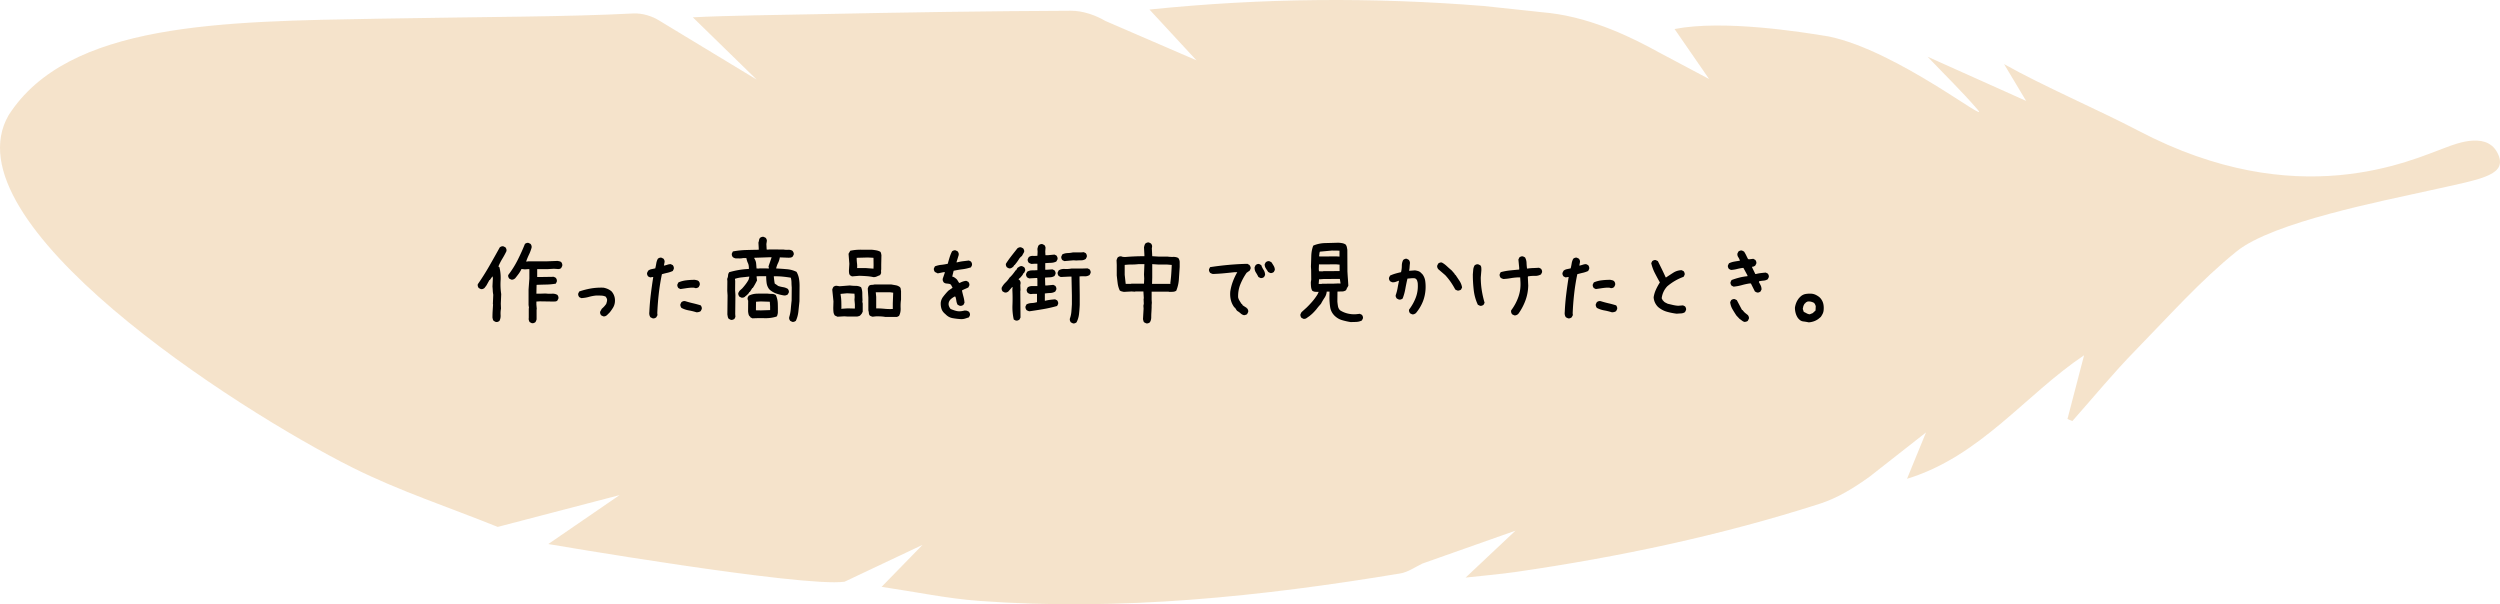 <svg xmlns="http://www.w3.org/2000/svg" id="_レイヤー_2" data-name="レイヤー 2" viewBox="0 0 437 105.63"><defs><style>.cls-2{stroke-width:0}</style></defs><g id="_レイヤー_2-2" data-name="レイヤー 2"><path fill="#eed0a8" stroke-width="0" d="M391.01 43.905c-6.334 5.08-11.945 11.423-17.72 17.328-3.863 3.949-7.377 8.239-11.047 12.376l-.851-.367 2.905-11.142c-10.261 6.885-18.117 17.681-30.948 21.591l3.314-8.096-9.88 7.746c-2.65 1.908-5.576 3.715-8.653 4.704-17.344 5.57-35.122 9.315-53.14 11.929-2.71.393-5.445.617-8.801.989l8.715-8.2-16.228 5.732c-1.272.6-2.545 1.52-3.914 1.746-24.378 4.04-48.871 6.612-73.62 4.796-5.551-.407-11.048-1.571-17.036-2.456l7.15-7.337-13.626 6.44C140.29 102.71 95.84 95.1 95.84 95.1l12.467-8.559L87 92.104c-8.479-3.42-17.233-6.29-25.382-10.37C41.081 71.453-9.325 38.882 1.507 20.135 11.922 3.888 38.885 3.751 66.393 3.263c19.371-.344 32.624-.307 44.295-.91 1.509-.079 3.288.433 4.568 1.255l17.005 10.3-11.152-10.88c5.621-.31 16.495-.441 21.995-.555 14.699-.306 29.4-.533 44.102-.594 2.01-.008 4.247.738 6 1.776l15.926 6.885-8.203-8.871c19.874-2.045 39.123-2.16 58.381-.624l11.648 1.24c7.613.914 14.692 4.475 18.991 6.854l8.798 4.672-6.031-8.738c8.425-1.649 21.99.472 26.982 1.307 12.042 2.5 28.569 15.78 25.97 12.758-2.651-3.082-5.583-5.923-8.728-9.223l17.22 7.72-3.844-6.427c6.679 3.778 16.566 8.02 23.46 11.637 27.808 14.593 47.57 5.199 53.81 2.914 1.814-.664 7.66-3.046 9.27 1.667 1.041 3.332-3.618 3.967-11.978 5.832-8.359 1.865-27.535 5.566-33.868 10.647z" opacity=".6"/><path d="M86.662 56.278l-.351-.176c-.082-.094-.135-.188-.159-.281s-.047-.2-.07-.317c0-.375.012-.759.035-1.151l.07-1.152-.035-.035.07-1.652c-.046-.234-.076-.475-.087-.72s-.03-.487-.053-.721l.07-1.407-.035-.316h-.07l-.422.598h-.07l-.528.949-.351.457c-.094.07-.194.123-.299.158s-.217.041-.334.018l-.352-.176c-.07-.094-.123-.194-.158-.299s-.04-.229-.017-.37c.703-1.007 1.368-2.059 1.995-3.154s1.245-2.195 1.854-3.296c.094-.07.194-.123.3-.159s.216-.04.333-.017l.352.176c.07.093.123.193.158.299s.04.228.017.369c-.21.445-.45.887-.72 1.327s-.498.893-.686 1.362l.176.106c.187.75.258 1.529.21 2.337s-.01 1.6.106 2.374l-.07 1.687.035.844c-.07.363-.094.738-.07 1.125s-.047.732-.211 1.037c-.094.07-.193.123-.299.158s-.217.041-.334.018zm6.293.21l-.351-.175c-.07-.094-.118-.188-.141-.281s-.047-.2-.07-.317l.035-.035v-1.74l.035-.14-.07-.493V50.6l.14-1.899V47.05h-.281l-.527.035-.563-.07c-.14.305-.31.592-.51.861s-.404.534-.615.791c-.094.07-.193.13-.299.176s-.228.059-.369.035l-.351-.176c-.07-.093-.123-.193-.159-.298s-.04-.217-.017-.334c.633-.82 1.183-1.697 1.652-2.628s.89-1.866 1.266-2.804c.094-.07.193-.123.299-.158s.216-.041.334-.018l.351.176c.07.094.123.193.158.299s.041.228.018.369c-.117.422-.27.826-.457 1.213s-.352.785-.492 1.195h.246l.035-.035h3.375l1.846-.07c.117.023.228.047.334.07s.205.07.298.14c.07.094.124.194.159.3s.04.228.017.369l-.176.351c-.093.094-.205.153-.334.176s-.263.023-.404 0l-.562-.035-1.143.07h-1.758v1.371h.633l2.268-.035.351.176c.07.094.123.193.158.299s.041.228.018.369l-.176.351c-.515.094-1.063.147-1.643.159s-1.152.029-1.714.052l-.035 1.547h.527l1.09-.035c.363.047.726.059 1.09.035s.685.047.967.211c.07.094.123.193.158.299s.04.217.017.334l-.175.352c-.094.093-.211.146-.352.158s-.281.017-.422.017l-2.303-.035-.597.035v.528l.07.808-.035.035v1.74c-.024.094-.053.182-.088.264s-.076.158-.123.229c-.094.07-.193.123-.299.158s-.217.041-.334.018zM105.436 55.293l-.352-.176c-.07-.093-.123-.193-.158-.298s-.041-.217-.018-.334l.281-.51c.141-.117.276-.246.405-.387s.252-.293.369-.457c.047-.14.088-.281.123-.422s.041-.293.018-.457l-.211-.386c-.235-.118-.498-.182-.791-.194s-.58-.017-.862-.017c-.469.046-.908.129-1.318.246s-.85.187-1.318.21l-.352-.175c-.07-.094-.123-.194-.158-.299s-.041-.217-.018-.334l.176-.352c.68-.234 1.36-.41 2.039-.527s1.406-.164 2.18-.14c.258.046.498.117.72.21s.44.223.65.387l.106.106c.211.257.364.545.457.861s.117.662.07 1.037c-.046.328-.152.627-.316.897s-.351.539-.562.808l-.14.14-.177.177-.14.14c-.094.094-.2.164-.317.211s-.246.059-.386.035zM114.084 55.645l-.37-.176c-.093-.117-.157-.258-.193-.422s-.04-.328-.017-.492c.047-1.043.132-2.068.255-3.076s.266-2.028.43-3.059h-.07l-.474.07-.352-.175c-.07-.094-.123-.194-.158-.3s-.041-.216-.018-.333l.176-.352c.164-.14.36-.234.589-.28s.448-.095.659-.141c.07-.282.129-.569.176-.862s.14-.568.281-.826c.094-.07.193-.123.299-.158s.217-.041.334-.018l.351.176c.07.094.123.193.159.299s.04.217.017.334l-.105.562h.105c.188-.047.37-.1.545-.158s.358-.088.545-.088l.352.176c.07.094.123.193.158.299s.04.228.017.369l-.175.352c-.305.14-.616.246-.932.316s-.639.152-.967.246c-.234 1.125-.416 2.256-.545 3.393s-.217 2.285-.263 3.445l.035.316-.211.387c-.094.07-.194.123-.299.158s-.217.041-.334.018zm4.852-5.115l-.352-.176c-.07-.094-.123-.194-.158-.299s-.041-.217-.018-.334l.176-.352c.422-.187.879-.31 1.371-.369s.996-.088 1.512-.088l.334.07c.106.024.205.071.299.141.093.094.158.2.193.317s.041.246.018.386l-.176.352c-.094.07-.194.123-.3.158s-.216.041-.333.018a.698.698 0 0 0-.316-.07h-.352c-.328.023-.645.058-.95.105s-.62.094-.948.14zm2.812 4.06c-.445-.14-.896-.252-1.353-.334s-.885-.228-1.284-.44c-.07-.105-.123-.21-.158-.316s-.04-.216-.017-.334l.175-.351c.094-.07.194-.123.3-.158s.228-.041.368-.018c.446.14.897.264 1.354.37s.908.228 1.353.368c.07.094.123.197.159.308s.04.225.017.343l-.176.351c-.093.07-.205.123-.334.158s-.263.053-.404.053zM138.482 56.26l-.351-.176c-.07-.093-.123-.19-.158-.29s-.041-.22-.018-.36c.14-.445.232-.917.273-1.415s.09-.993.149-1.485l.018-2.286c-.024-.28-.039-.568-.044-.861s-.044-.574-.115-.844c-.48-.082-.966-.146-1.459-.193s-.996-.065-1.511-.053v.106c.023.222.047.427.07.615s.053.375.088.562h.07v.07h.07l.457.335c.282.093.569.164.862.21s.568.147.826.3c.07.093.123.193.158.298s.041.217.018.334l-.194.352c-.093.058-.199.105-.316.14s-.246.041-.387.018c-.422-.07-.835-.173-1.239-.308s-.782-.342-1.134-.624l-.176-.175c-.234-.317-.377-.663-.43-1.038s-.08-.779-.08-1.212h-1.177l-.492.017v.176l.07.545c-.117.234-.237.463-.36.685s-.255.44-.396.65h-.07l-.422.669h-.07l-.194.299-.175.175-.317.282h-.07v.07c-.094.07-.194.123-.299.158s-.228.041-.37.018l-.35-.176c-.071-.106-.124-.211-.159-.316s-.04-.217-.017-.334l.193-.334.14-.141.352-.316c.211-.235.413-.48.607-.739s.36-.515.5-.773l.141-.528-.105-.017c-.399.047-.803.09-1.213.132s-.809.126-1.196.255v.246l.036.035-.018 1.723.053.843-.035 3.287.035.528-.176.351c-.094.059-.193.106-.299.14s-.217.042-.334.019l-.351-.176c-.094-.117-.153-.24-.176-.37s-.047-.263-.07-.404l.035-3.322-.053-.809.018-1.687-.036-.387c.094-.199.147-.404.159-.615s.082-.398.21-.563c.54-.152 1.093-.278 1.662-.377s1.157-.162 1.766-.185v-.14c0-.364-.055-.66-.167-.888s-.202-.519-.272-.87h-.598c-.187.046-.395.067-.624.061s-.448-.009-.66-.009c-.093-.023-.18-.052-.263-.088s-.158-.082-.228-.14c-.07-.094-.12-.194-.15-.3s-.032-.216-.008-.333l.175-.352c.739-.14 1.483-.222 2.233-.246s1.511-.04 2.285-.052v-.282l-.053-.966c.047-.13.082-.27.106-.422s.082-.287.175-.405c.094-.07.194-.123.3-.158s.222-.04.35-.017l.352.175c.07.094.123.194.159.3s.04.216.017.333l-.07.457.053.95.316.017.035-.035 2.602.017c.258.047.53.062.817.044s.536.044.747.185c.07.094.13.193.176.299s.059.228.035.369l-.193.351c-.117.094-.255.15-.413.167s-.32.02-.484.01l-1.336-.054c-.07.387-.173.712-.307.976s-.25.583-.343.958c.633.035 1.257.08 1.872.132s1.18.208 1.696.466c.223.386.37.805.44 1.257s.1.91.088 1.38l-.018 2.496c-.059.585-.12 1.18-.185 1.784s-.213 1.151-.448 1.643c-.094.07-.193.123-.299.158s-.216.042-.334.018zm-6.96-.615l-.352-.176-.07-.176h-.07c-.094-.117-.159-.255-.194-.413s-.059-.32-.07-.483l.017-1.846c-.047-.07-.076-.146-.088-.228s-.017-.17-.017-.264l.176-.352c.468-.246.99-.372 1.564-.378s1.148-.008 1.723-.008c.257.035.515.052.773.052s.492.07.703.211c.211.446.325.944.343 1.494s.02 1.096.009 1.635l-.07.317a.776.776 0 0 1-.141.298c-.656.211-1.35.308-2.083.29s-1.45-.008-2.154.027zm2.882-8.719v-.07l-.07-.281.545-1.6h-.527l-2.514.088v.07c.187.305.296.586.325.844s.056.574.08.95l.491.017.036-.035 1.634.017zm.211 7.277v-.685l-.053-.774-1.6-.052-.808.052-.017 1.495.879.017 1.6-.053zM146.393 55.364l-.457-.211c-.141-.188-.223-.402-.247-.642s-.035-.477-.035-.712l.035-1.125-.21-2.039c.023-.094.052-.182.087-.264s.077-.158.123-.228c.094-.07.194-.123.3-.158s.216-.041.333-.018l.44.07 1.793-.14c.328.047.668.07 1.02.07s.667.082.948.246c.141.328.211.692.211 1.09s.012.785.036 1.16l-.036.281.07.317v1.424l-.175.351-.246.281a.522.522 0 0 1-.246.141l-.282.07h-1.722l-.563-.035-1.177.07zm3.04-1.424V53.2l-.07-.808.035-.492-.035-.563-1.3-.07-1.125.105v.141c.07.375.11.762.123 1.16s.017.797.017 1.195l-.035.106h.105l1.02-.07 1.266.035zm3.235-5.502c-.387-.082-.788-.138-1.204-.167s-.835-.05-1.257-.062l-1.283.106-.334-.194c-.094-.117-.15-.246-.167-.386s-.027-.293-.027-.457l.07-1.16-.14-1.758.299-.528c.598-.129 1.222-.19 1.872-.184s1.292.009 1.925.009c.258.023.513.058.765.105s.483.129.694.246c.07.094.114.188.132.281l.061.317-.035 1.652v.809l-.035.246.017.422-.175.351c-.188.07-.378.15-.572.238s-.395.126-.606.114zm.018-1.477l.017-.597-.017-1.301-.967-.053-1.969.053v.263c.012.258.032.513.062.765s.032.507.008.765h1.494l1.372.105zm2.056 8.438c-.258-.047-.515-.076-.773-.088s-.528-.018-.809-.018l-.633.07c-.093-.023-.181-.052-.263-.087s-.159-.076-.229-.123c-.094-.118-.146-.258-.158-.422s-.041-.322-.088-.475v-2.25l-.105-1.547c.023-.093.052-.181.087-.263s.077-.159.124-.229c.14-.117.298-.176.474-.176s.346-.023.51-.07h2.9c.258.047.522.094.791.14s.51.153.721.317c.094.094.146.205.158.334s.03.252.053.37v1.476c-.07.468-.094.964-.07 1.485s-.07.982-.282 1.38l-.351.176h-2.057zm1.319-1.389v-.984l.07-1.864-.51-.07h-2.531v.07l.07.739v2.004c.492 0 .973.023 1.442.07s.955.059 1.459.035zM167.996 55.785c-.562-.035-1.072-.096-1.53-.184s-.86-.32-1.212-.694c-.352-.282-.58-.595-.686-.94s-.146-.707-.123-1.082c.047-.375.188-.715.422-1.02s.48-.597.738-.878l.211-.211.668-.457v-.106c-.07-.094-.129-.193-.175-.299s-.13-.193-.246-.263c-.188-.047-.381-.076-.58-.088s-.37-.076-.51-.194c-.07-.093-.123-.193-.159-.298s-.04-.229-.017-.37l.387-1.125h-.246l-1.02.211-.492-.246c-.07-.093-.123-.193-.158-.299s-.041-.216-.018-.333l.176-.352c.375-.14.744-.229 1.107-.264s.744-.1 1.143-.193c.094-.375.199-.747.316-1.116s.258-.718.422-1.046c.094-.07.193-.123.299-.158s.217-.041.334-.018l.351.176c.07.094.123.193.159.299s.04.228.017.369l-.387 1.248h.141c.375-.094.715-.158 1.02-.194s.644-.076 1.02-.123l.35.176c.071.094.124.194.159.299s.041.229.018.37l-.176.35c-.516.165-1.014.276-1.494.335s-.99.146-1.53.263l-.246 1.02c.14.023.264.07.37.14s.216.153.333.247l.141.14.352.563h.14c.399-.211.774-.328 1.125-.352l.352.176c.07.094.123.193.158.299s.04.217.017.334l-.175.351c-.305.141-.487.223-.545.246s-.24.106-.545.247v.14c.07.328.152.662.246 1.002s.152.686.176 1.037l-.176.352c-.094.07-.193.123-.299.158s-.228.041-.369.018l-.352-.176c-.117-.211-.193-.44-.228-.686s-.088-.486-.158-.72l-.14-.036c-.423.235-.71.463-.862.686s-.217.475-.194.756c.024.14.065.27.123.387s.135.234.229.351c.562.234 1.002.366 1.318.396s.698-.015 1.143-.132l.387.035.351.176c.07.093.123.193.158.299s.041.216.018.333l-.176.352c-.21.07-.428.14-.65.211s-.463.105-.72.105zM177.559 56.032l-.352-.176c-.187-.82-.264-1.673-.228-2.558s.029-1.76-.018-2.628l.035-.492h-.07l-.668.773c-.094.07-.194.124-.299.159s-.217.04-.334.017l-.352-.176c-.07-.093-.123-.193-.158-.298s-.04-.229-.017-.37c.164-.328.386-.626.668-.896s.515-.557.703-.861c.21-.188.404-.393.58-.616s.346-.45.51-.685h.07l.21-.387c.13-.094.259-.176.388-.246s.275-.094.439-.07l.352.176c.07.093.123.193.158.298s.04.217.017.334l-.175.352-.141.105-.14.282-.352.422-.317.28v.106l.141.07c.07.094.123.194.158.3s.041.228.018.369l-.035.21.035.88-.035.175.035 4.623-.176.352c-.094.07-.196.123-.308.158s-.225.041-.342.018zm-1.196-9.123l-.351-.176c-.07-.094-.123-.194-.158-.3s-.041-.216-.018-.333c.234-.375.492-.747.773-1.116s.563-.73.844-1.081l.387-.493c.094-.07.196-.123.307-.158s.226-.04.343-.017l.352.175c.07.094.123.194.158.3s.041.216.018.333l-.387.703c-.211.153-.378.329-.501.528s-.255.392-.396.58l-.386.492h-.07l-.106.21c-.117.118-.24.212-.37.282s-.275.094-.439.07zm3.569 7.505a1.488 1.488 0 0 1-.492-.21c-.07-.094-.124-.197-.159-.308s-.04-.226-.017-.343l.175-.352c.282-.14.58-.216.897-.228s.627-.064.932-.158v-1.442h-.739l-.386.036c-.094-.024-.182-.053-.264-.088s-.158-.077-.229-.123c-.07-.094-.123-.194-.158-.3s-.04-.216-.017-.333l.175-.352c.235-.14.498-.21.791-.21h.897v-1.09l-.035-.212.035-.105h-.246l-1.196.07-.351-.175c-.07-.094-.123-.194-.158-.3s-.041-.216-.018-.333l.176-.352c.258-.164.545-.246.861-.246s.627-.012.932-.035V46.1h-.492l-.528.035c-.093-.023-.181-.053-.263-.088s-.159-.076-.229-.123c-.07-.094-.123-.193-.158-.299s-.041-.216-.018-.334l.176-.351c.211-.153.451-.223.72-.211s.534.006.792-.018l.035-.703-.035-.492c.023-.117.053-.234.088-.352s.088-.222.158-.316c.094-.07.193-.123.299-.158s.217-.041.334-.018l.351.176c.07.094.123.193.159.299s.04.217.017.334l-.035.492.035.633h.457l1.125-.106.352.176c.07.106.123.211.158.316s.041.217.018.334l-.211.387c-.282.14-.592.217-.932.229s-.674.029-1.002.052v1.16h.21l1.056-.07.351.176c.07.094.123.193.158.299s.041.217.018.334l-.176.351c-.234.141-.498.217-.79.229s-.58.03-.862.053v.246l.035 1.125h.316l1.09-.106.352.176c.07.094.123.193.158.299s.041.217.018.334l-.176.351c-.258.165-.551.252-.88.264s-.644.041-.948.088v1.266h.07c.281-.07.562-.123.844-.159s.574-.064.879-.087l.351.175c.07.094.123.194.158.3s.041.216.018.333l-.176.352c-.773.222-1.57.404-2.39.545s-1.641.27-2.461.386zm7.611 2.11l-.352-.176c-.07-.094-.123-.193-.158-.299s-.04-.228-.017-.369c.14-.375.228-.78.263-1.213s.065-.867.088-1.3v-1.512l-.07-3.305h-.404l-1.477.07-.352-.176c-.07-.093-.123-.193-.158-.298s-.04-.217-.017-.334l.175-.352c.305-.187.657-.27 1.055-.246s.78 0 1.143-.07h1.758l1.09-.035.35.175c.071.094.124.194.16.3s.04.216.017.333l-.176.352c-.258.164-.54.24-.844.228s-.61-.006-.914.018v.562l.035 2.637v1.758c-.023.55-.064 1.09-.123 1.617s-.205 1.014-.44 1.459c-.093.07-.193.123-.298.158s-.217.041-.334.018zm-1.494-10.881l-.352-.176c-.07-.094-.123-.193-.158-.299s-.041-.217-.018-.334l.176-.369c.282-.14.59-.217.923-.228s.653-.053.958-.123h1.477l.386-.036.352.176c.07.094.123.194.158.299s.041.223.018.352l-.176.351c-.234.164-.498.246-.791.246s-.58.012-.861.035l-.493-.035-1.6.14zM200.357 56.524l-.351-.176c-.07-.07-.117-.158-.14-.264s-.048-.205-.071-.299l.105-1.845-.035-.492.07-.352-.035-.809.036-.175-.07-1.16h-1.372l-.14.035-.563-.036-1.336.07c-.129-.023-.258-.052-.387-.087s-.24-.088-.334-.158c-.187-.399-.31-.826-.369-1.284s-.111-.908-.158-1.353v-1.828l-.035-.809c.023-.093.053-.184.088-.272s.076-.167.123-.238c.094-.07.193-.123.299-.158s.216-.04.334-.017c.093.047.202.076.325.088s.243.017.36.017a41.202 41.202 0 0 1 3.34-.14v-.211l-.07-1.336c.023-.118.052-.235.088-.352s.087-.223.158-.316c.094-.07.193-.123.299-.158s.216-.042.334-.018l.351.176c.07.093.123.193.158.299s.041.216.018.334l-.035.21.07 1.372 1.125.07h1.547c.305.047.63.064.976.053s.647.052.905.193c.164.223.246.469.246.738v.826l-.14 2.127a6.419 6.419 0 0 1-.458 2.022c-.164.117-.36.181-.589.193s-.46.018-.694.018l-.035-.035h-2.988v1.406l.035.527-.035.422v.422l-.036.756c-.023.305-.035.62-.035.95s-.082.62-.246.878c-.094.07-.193.123-.299.158s-.216.041-.334.018zm-.386-6.944v-.07l.035-.809-.035-.738.07-1.793h-1.02c-.398.047-.802.07-1.212.07s-.815.024-1.213.07v1.724l.175 1.582h.95l.035-.036h2.215zm4.605.07v-.21c.07-.516.123-1.031.158-1.547s.065-1.043.088-1.582l-.843-.07h-1.512l-1.055-.07v2.355l-.035 1.09h3.059l.14.035zM217.479 55.1c-.235-.047-.44-.152-.616-.316s-.369-.305-.58-.422l-.105-.106-.317-.492h-.07c-.305-.398-.516-.832-.633-1.3s-.152-.973-.105-1.513c.093-.609.246-1.195.457-1.757s.469-1.102.773-1.618h-.457c-.633.07-1.26.135-1.88.194s-1.266.1-1.934.123c-.094-.024-.182-.053-.264-.088s-.158-.076-.228-.123c-.07-.094-.124-.193-.159-.299s-.04-.217-.017-.334l.176-.351c1.066-.164 2.144-.296 3.234-.396s2.185-.161 3.287-.185l.352.194c.07.094.128.193.175.299s.059.228.036.369l-.176.351-.387.246-.035.07h-.07c-.446.634-.815 1.307-1.108 2.022s-.428 1.483-.404 2.303c.047.21.129.41.246.598l.351.562h.07l.141.246.704.457v.07h.07c.07.094.123.194.158.3s.041.216.018.333l-.176.352a.522.522 0 0 1-.246.14l-.281.07zm2.847-6.504l-.351-.176c-.141-.281-.293-.55-.457-.808s-.235-.563-.211-.914l.175-.352c.094-.082.194-.14.3-.176s.216-.04.333-.017l.352.193c.094.281.228.557.404.826s.264.569.264.897l-.176.351c-.094.07-.193.123-.299.158s-.217.041-.334.018zm1.705-.879l-.351-.176c-.14-.21-.279-.422-.413-.632s-.203-.452-.203-.721l.194-.352c.094-.07.193-.123.299-.158s.216-.041.334-.018l.351.176c.14.211.276.425.404.642s.194.454.194.712l-.176.351c-.094.07-.193.123-.299.159s-.217.04-.334.017zM236.076 56.295c-.515-.082-1.02-.196-1.512-.343s-.937-.418-1.335-.817c-.399-.422-.64-.911-.721-1.468s-.123-1.128-.123-1.714l.017-.984h-.492c-.035.398-.164.762-.387 1.09s-.427.674-.615 1.037l-.492.563-.37.474-.35.387-.176.176-.176.175-.457.387c-.176.117-.34.232-.492.343s-.334.155-.545.132l-.352-.176c-.07-.094-.123-.193-.158-.299s-.041-.217-.018-.334l.176-.351.897-.809c.363-.352.709-.72 1.037-1.107s.62-.791.879-1.213l.193-.422c-.211 0-.41-.006-.598-.018s-.363-.076-.527-.193c-.117-.211-.188-.448-.211-.712s-.035-.524-.035-.782l.07-.422-.017-1.723-.036-.562c.024-.61.044-1.234.062-1.872s.132-1.24.343-1.802c.644-.281 1.35-.43 2.118-.448s1.526-.038 2.276-.062c.211.012.422.035.633.07s.416.112.615.229c.117.14.194.293.229.457s.064.328.088.492l.017 3.78c.024.421.05.837.08 1.247s.055.82.078 1.23l-.175.353h-.07c0 .093-.018.175-.053.246s-.077.14-.123.21c-.211.141-.446.211-.704.211s-.515.006-.773.018l-.018 1.723c.024.281.059.56.106.835s.17.512.369.712c.398.257.838.445 1.318.562s.979.158 1.495.123l.632-.07.37.176c.07.093.123.193.158.298s.04.217.017.334l-.175.352c-.293.152-.61.237-.95.255s-.685.026-1.037.026zm-1.758-6.732v-.07l-.105-.704-.035-.035-2.83.018-.668.053-.106-.036-.07.844h.527l.035-.035 2.092-.018.774-.035.386.018zm-.158-2.18v-1.125l-.597-.053-2.9.018-.106-.035-.036.879.036.351.703.018.035-.035 2.865-.018zm-.017-2.531v-1.037l-1.336-.018-2.092.194c-.047.117-.076.246-.088.386s-.03.27-.053.387l.07.07 2.971-.017.528.035zM246.834 54.942l-.352-.176c-.07-.094-.123-.193-.158-.299s-.04-.223-.017-.351c.515-.68.914-1.4 1.195-2.163s.387-1.587.316-2.478c-.023-.14-.058-.281-.105-.422s-.14-.258-.281-.352a.66.66 0 0 0-.3-.07h-.333l-.774.07c-.14.586-.263 1.178-.369 1.776s-.263 1.166-.474 1.705c-.094.07-.194.123-.3.158s-.228.041-.368.018l-.352-.176c-.07-.094-.126-.193-.167-.299s-.044-.217-.009-.334c.141-.398.246-.803.317-1.213s.152-.826.246-1.248h-.106c-.164.07-.337.135-.518.194s-.378.076-.59.052l-.35-.175c-.07-.094-.124-.194-.159-.3s-.04-.216-.017-.333l.175-.352c.305-.14.619-.258.94-.351s.648-.176.976-.247c.094-.351.141-.72.141-1.107s.082-.732.246-1.037c.094-.07.193-.126.299-.167s.217-.05.334-.026l.351.193c.07.094.124.2.159.316s.04.246.017.387c-.023.211-.04.416-.052.615s-.041.393-.088.58h.105l.914-.07c.188.024.375.065.563.123s.351.158.492.299l.281.281c.258.352.416.75.475 1.196s.076.902.052 1.37c-.046.797-.21 1.542-.492 2.233s-.68 1.348-1.195 1.969c-.094.07-.193.129-.299.176s-.228.058-.369.035zm8.033-4.131c-.094-.024-.181-.053-.263-.088s-.159-.076-.229-.123c-.234-.445-.492-.873-.773-1.283s-.604-.815-.967-1.213l-1.23-1.055c-.071-.094-.124-.193-.159-.299s-.04-.216-.017-.334l.175-.351c.094-.07.194-.123.3-.158s.216-.041.333-.018c.305.164.595.375.87.633s.554.504.835.738l.492.563.106.21h.07l.703 1.055c.235.352.387.738.457 1.16l-.175.352a.522.522 0 0 1-.247.14l-.28.07zM258.7 53.448l-.37-.176c-.375-.797-.615-1.647-.72-2.549s-.159-1.822-.159-2.76l.07-.826c.023-.27.106-.521.247-.756.093-.07.193-.123.298-.158s.217-.041.334-.018l.37.176c.093.117.146.246.158.387s.017.293.017.457l-.105 1.266c0 .773.058 1.529.176 2.267s.28 1.46.492 2.162l-.176.352c-.094.07-.193.123-.299.158s-.217.041-.334.018zm5.976 1.67l-.352-.176c-.07-.094-.123-.194-.158-.3s-.041-.233-.018-.386c.563-.75.99-1.553 1.284-2.408s.404-1.764.334-2.725l-.036-.632h-.457c-.421.023-.832.07-1.23.14s-.809.117-1.23.14c-.094-.023-.182-.052-.264-.087s-.158-.076-.229-.123c-.07-.094-.123-.194-.158-.299s-.04-.217-.017-.334l.175-.352c.516-.14 1.043-.24 1.582-.298s1.09-.112 1.653-.159v-.316l-.14-1.441.175-.37c.094-.07.193-.123.299-.158s.216-.04.334-.017l.351.175c.164.293.252.61.264.95s.04.674.088 1.002h.105c.305-.047.63-.077.976-.088s.682-.03 1.01-.053l.352.176c.07.094.123.193.158.299s.041.216.018.334l-.176.351c-.328.188-.691.276-1.09.264s-.79.017-1.177.088l-.036.105.07 1.512c-.023.89-.18 1.74-.474 2.549s-.697 1.582-1.213 2.32l-.14.14c-.094.071-.194.124-.3.159s-.216.04-.333.017zM274.098 55.645l-.37-.176c-.093-.117-.158-.258-.193-.422s-.04-.328-.017-.492c.046-1.043.131-2.068.254-3.076s.267-2.028.431-3.059h-.07l-.475.07-.351-.175c-.07-.094-.123-.194-.159-.3s-.04-.216-.017-.333l.176-.352c.164-.14.36-.234.589-.28s.448-.095.659-.141c.07-.282.129-.569.175-.862s.141-.568.282-.826c.093-.07.193-.123.299-.158s.216-.041.334-.018l.351.176c.07.094.123.193.158.299s.041.217.018.334l-.106.562h.106c.187-.047.369-.1.545-.158s.357-.088.545-.088l.351.176c.07.094.123.193.158.299s.042.228.018.369l-.176.352c-.304.14-.615.246-.931.316s-.639.152-.967.246c-.235 1.125-.416 2.256-.545 3.393s-.217 2.285-.264 3.445l.035.316-.21.387c-.094.07-.194.123-.3.158s-.216.041-.333.018zm4.851-5.115l-.351-.176c-.07-.094-.123-.194-.159-.299s-.04-.217-.017-.334l.176-.352c.422-.187.879-.31 1.37-.369s.997-.088 1.512-.088l.334.07c.105.024.206.071.3.141.093.094.157.2.193.317s.04.246.017.386l-.176.352c-.093.07-.193.123-.298.158s-.217.041-.334.018a.698.698 0 0 0-.317-.07h-.351c-.328.023-.645.058-.95.105s-.62.094-.949.14zm2.813 4.06c-.446-.14-.897-.252-1.354-.334s-.885-.228-1.283-.44c-.07-.105-.123-.21-.158-.316s-.041-.216-.018-.334l.176-.351c.094-.07.193-.123.299-.158s.228-.041.369-.018c.445.14.896.264 1.353.37s.909.228 1.354.368c.07.094.123.197.158.308s.041.225.018.343l-.176.351c-.094.07-.205.123-.334.158s-.264.053-.404.053zM293.1 54.836c-.586-.07-1.16-.184-1.723-.343s-1.078-.436-1.547-.834c-.234-.235-.416-.493-.545-.774s-.205-.586-.228-.914c.07-.469.205-.92.404-1.354s.428-.85.685-1.248c-.304-.539-.597-1.084-.878-1.634s-.493-1.131-.633-1.74l.176-.352c.093-.07.193-.123.298-.158s.217-.041.334-.018l.352.176c.234.469.469.943.703 1.424s.457.955.668 1.424h.07c.422-.282.844-.557 1.266-.827s.902-.416 1.441-.44l.352.177c.07.093.123.193.158.299s.041.216.018.334l-.176.351c-.516.188-1.008.416-1.477.686s-.925.591-1.37.966a3.656 3.656 0 0 0-.984 2.11l.21.387.07.035c.094.14.211.246.352.316l.422.211c.304.07.603.14.896.21s.604.118.932.142l.843-.07.352.175c.07.094.123.193.158.299s.041.217.018.334l-.176.369c-.21.14-.44.217-.686.229s-.498.029-.755.052zM307.11 51.127l-.352-.176-.703-1.406h-.211c-.469.07-.932.17-1.389.3s-.932.216-1.424.263l-.351-.176c-.07-.094-.123-.193-.159-.299s-.04-.217-.017-.334l.176-.351c.445-.164.896-.305 1.353-.422s.932-.2 1.424-.246v-.141l-.703-1.3h-.176c-.328.046-.656.11-.984.193s-.668.134-1.02.158l-.351-.176c-.07-.094-.123-.193-.159-.299s-.04-.217-.017-.334l.176-.351c.28-.141.586-.24.914-.3s.656-.11.984-.157v-.07c-.07-.2-.164-.387-.281-.563s-.164-.381-.14-.615l.175-.352c.094-.07.193-.123.299-.158s.217-.041.334-.018l.351.176c.141.21.264.428.37.65s.216.446.334.668l.21.035.704-.087.351.193c.07.094.123.193.158.299s.041.217.018.334l-.176.351c-.094.07-.182.123-.264.159s-.181.052-.298.052v.106l.562 1.16h.14c.259-.07.534-.123.827-.158s.58-.065.861-.088l.352.176c.07.093.123.193.158.298s.041.217.018.334l-.176.352c-.211.14-.451.223-.72.246s-.534.059-.792.106l-.035.175c.117.188.223.381.316.58s.141.428.141.686l-.176.351c-.094.07-.193.124-.299.159s-.216.04-.334.017zm-2.11 5.15c-.164-.023-.322-.093-.475-.21s-.298-.223-.44-.317l-.562-.597c-.234-.352-.462-.718-.685-1.099s-.358-.794-.404-1.24l.175-.35c.094-.071.194-.124.3-.159s.216-.041.333-.018l.352.176.914 1.723h.07l.281.334.141.14.527.422c.07.094.123.194.159.3s.04.216.017.333l-.176.352a.522.522 0 0 1-.246.14l-.281.07zM316.162 56.348c-.316-.07-.627-.123-.932-.158s-.562-.17-.773-.405l-.14-.14c-.188-.258-.329-.545-.422-.861s-.141-.65-.141-1.002c.047-.317.129-.616.246-.897s.281-.55.492-.809l.246-.246c.258-.234.551-.38.88-.44s.673-.075 1.036-.052c.258.024.498.088.721.194s.44.24.65.404l.176.176c.258.304.428.635.51.993s.1.747.053 1.169c-.024.21-.082.41-.176.597s-.2.364-.317.528l-.421.351c-.258.188-.528.328-.809.422s-.574.153-.879.176zm.703-1.617l.492-.457.036-.774-.176-.44-.106-.034v-.07c-.164-.094-.34-.165-.527-.212s-.393-.058-.615-.035l-.282.14-.035.071h-.07v.07c-.094.047-.164.118-.21.211s-.095.194-.142.3l-.105.491.176.528c.164.07.328.152.492.246s.346.152.545.176l.527-.211z" class="cls-2"/></g></svg>